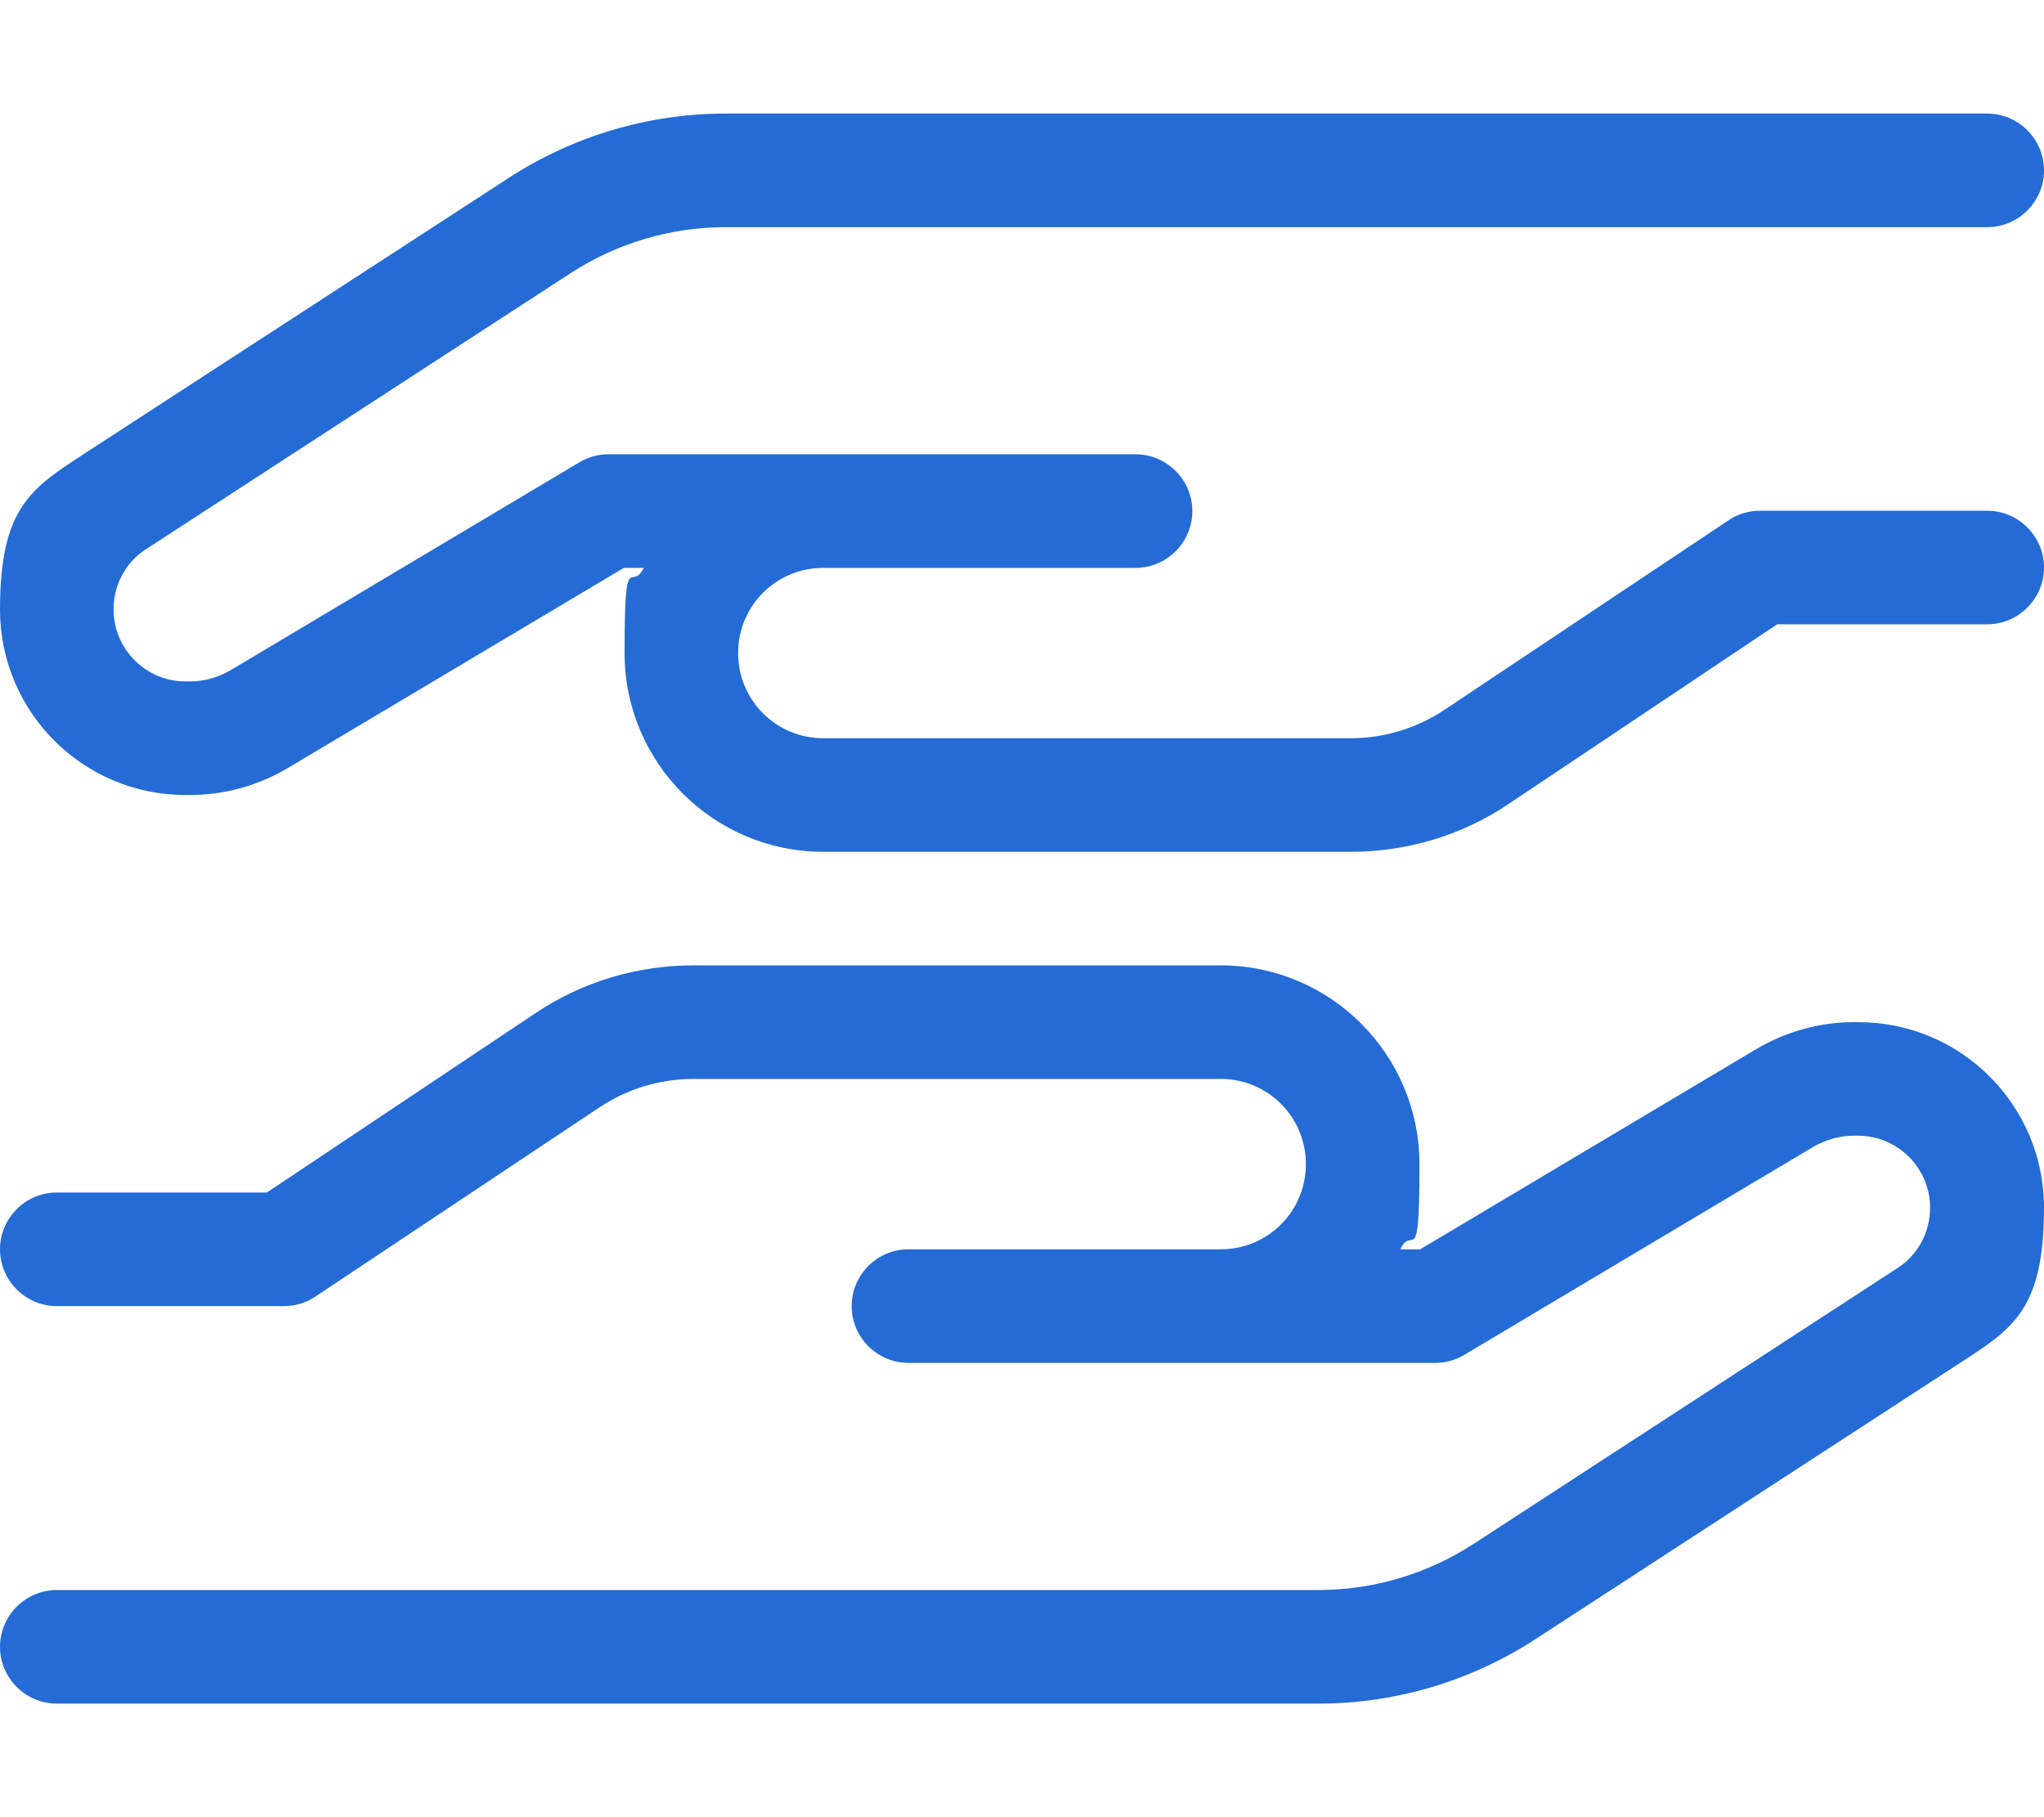 <?xml version="1.0" encoding="UTF-8"?>
<svg id="Layer_1" xmlns="http://www.w3.org/2000/svg" version="1.1" viewBox="0 0 576 512">
  <!-- Generator: Adobe Illustrator 29.2.1, SVG Export Plug-In . SVG Version: 2.1.0 Build 116)  -->
  <defs>
    <style>
      .st0 {
        fill: #246bd6;
      }
    </style>
  </defs>
  <path class="st0" d="M425,226.6c-13.1,8.8-28.6,13.4-44.4,13.4h-148.6c-30.9,0-56-25.1-56-56s1.9-16.7,5.4-24h-5.6l-94.7,56.4c-8.3,4.9-17.8,7.6-27.5,7.6h-1.3c-28.9,0-52.3-23.4-52.3-52.3s9-34.2,23.8-43.9l119.6-77.7c18.2-11.8,39.4-18.1,61-18.1h355.6c8.8,0,16,7.2,16,16s-7.2,16-16,16H204.5c-15.5,0-30.6,4.5-43.6,12.9l-119.7,77.8c-5.8,3.7-9.2,10.1-9.2,17,0,11.2,9.1,20.3,20.3,20.3h1.3c3.9,0,7.7-1.1,11.1-3l98.5-58.7c2.5-1.5,5.3-2.3,8.2-2.3h148.6c8.8,0,16,7.2,16,16s-7.2,16-16,16h-88c-13.3,0-24,10.7-24,24s10.7,24,24,24h148.6c9.5,0,18.7-2.8,26.6-8.1l79.9-53.3c2.6-1.8,5.7-2.7,8.9-2.7h64c8.8,0,16,7.2,16,16s-7.2,16-16,16h-59.2l-75.8,50.7ZM151,285.4c13.1-8.8,28.6-13.4,44.4-13.4h148.6c30.9,0,56,25.1,56,56s-1.9,16.7-5.4,24h5.6l94.7-56.4c8.3-4.9,17.8-7.6,27.5-7.6h1.3c28.9,0,52.3,23.4,52.3,52.3s-9,34.2-23.8,43.8l-119.6,77.8c-18.2,11.8-39.4,18.1-61,18.1H16c-8.8,0-16-7.2-16-16s7.2-16,16-16h355.5c15.5,0,30.6-4.5,43.6-12.9l119.6-77.8c5.8-3.7,9.2-10.2,9.2-17,0-11.2-9.1-20.3-20.3-20.3h-1.3c-3.9,0-7.7,1.1-11.1,3l-98.5,58.7c-2.5,1.5-5.3,2.3-8.2,2.3h-148.5c-8.8,0-16-7.2-16-16s7.2-16,16-16h88c13.3,0,24-10.7,24-24s-10.7-24-24-24h-148.6c-9.5,0-18.7,2.8-26.6,8.1l-79.9,53.2c-2.6,1.8-5.7,2.7-8.9,2.7H16c-8.8,0-16-7.2-16-16s7.2-16,16-16h59.2l75.8-50.6Z"/>
</svg>